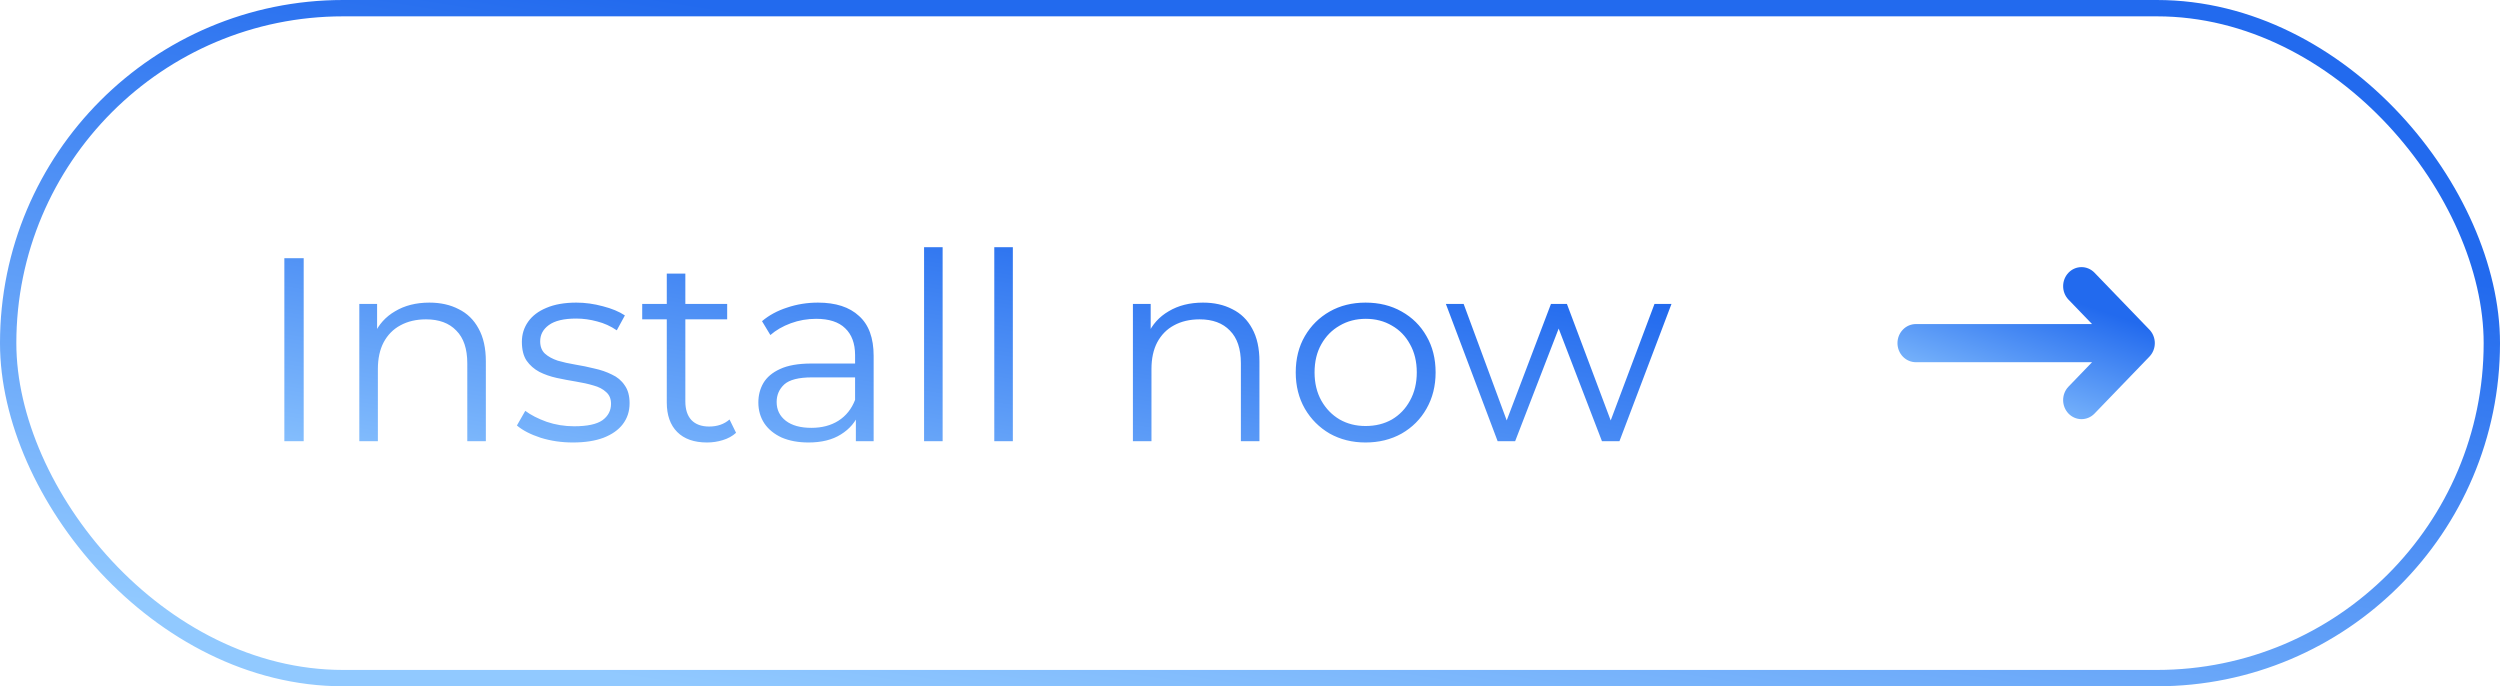 <svg width="153" height="42" viewBox="0 0 153 42" fill="none" xmlns="http://www.w3.org/2000/svg">
<rect x="0.5" y="0.5" width="152" height="41" rx="20.5" stroke="url(#paint0_linear_351_41)"/>
<path d="M17.402 27V15.8H18.586V27H17.402ZM26.278 18.52C26.961 18.52 27.558 18.653 28.07 18.92C28.593 19.176 28.998 19.571 29.286 20.104C29.585 20.637 29.734 21.309 29.734 22.12V27H28.598V22.232C28.598 21.347 28.374 20.68 27.926 20.232C27.489 19.773 26.87 19.544 26.07 19.544C25.473 19.544 24.95 19.667 24.502 19.912C24.065 20.147 23.724 20.493 23.478 20.952C23.244 21.4 23.126 21.944 23.126 22.584V27H21.99V18.6H23.078V20.904L22.902 20.472C23.169 19.864 23.596 19.389 24.182 19.048C24.769 18.696 25.468 18.52 26.278 18.52ZM35.059 27.08C34.365 27.08 33.709 26.984 33.091 26.792C32.472 26.589 31.987 26.339 31.635 26.04L32.147 25.144C32.488 25.4 32.925 25.624 33.459 25.816C33.992 25.997 34.552 26.088 35.139 26.088C35.939 26.088 36.515 25.965 36.867 25.72C37.219 25.464 37.395 25.128 37.395 24.712C37.395 24.403 37.293 24.163 37.091 23.992C36.899 23.811 36.643 23.677 36.323 23.592C36.003 23.496 35.645 23.416 35.251 23.352C34.856 23.288 34.461 23.213 34.067 23.128C33.683 23.043 33.331 22.92 33.011 22.76C32.691 22.589 32.429 22.36 32.227 22.072C32.035 21.784 31.939 21.4 31.939 20.92C31.939 20.461 32.067 20.051 32.323 19.688C32.579 19.325 32.952 19.043 33.443 18.84C33.944 18.627 34.552 18.52 35.267 18.52C35.811 18.52 36.355 18.595 36.899 18.744C37.443 18.883 37.891 19.069 38.243 19.304L37.747 20.216C37.373 19.96 36.973 19.779 36.547 19.672C36.12 19.555 35.693 19.496 35.267 19.496C34.509 19.496 33.949 19.629 33.587 19.896C33.235 20.152 33.059 20.483 33.059 20.888C33.059 21.208 33.155 21.459 33.347 21.64C33.549 21.821 33.811 21.965 34.131 22.072C34.461 22.168 34.819 22.248 35.203 22.312C35.597 22.376 35.987 22.456 36.371 22.552C36.765 22.637 37.123 22.76 37.443 22.92C37.773 23.069 38.035 23.288 38.227 23.576C38.429 23.853 38.531 24.221 38.531 24.68C38.531 25.171 38.392 25.597 38.115 25.96C37.848 26.312 37.453 26.589 36.931 26.792C36.419 26.984 35.795 27.08 35.059 27.08ZM43.271 27.08C42.482 27.08 41.874 26.867 41.447 26.44C41.021 26.013 40.807 25.411 40.807 24.632V16.744H41.943V24.568C41.943 25.059 42.066 25.437 42.311 25.704C42.567 25.971 42.93 26.104 43.399 26.104C43.901 26.104 44.317 25.96 44.647 25.672L45.047 26.488C44.823 26.691 44.551 26.84 44.231 26.936C43.922 27.032 43.602 27.08 43.271 27.08ZM39.303 19.544V18.6H44.503V19.544H39.303ZM52.379 27V25.144L52.331 24.84V21.736C52.331 21.021 52.129 20.472 51.723 20.088C51.329 19.704 50.737 19.512 49.947 19.512C49.403 19.512 48.886 19.603 48.395 19.784C47.905 19.965 47.489 20.205 47.147 20.504L46.635 19.656C47.062 19.293 47.574 19.016 48.171 18.824C48.769 18.621 49.398 18.52 50.059 18.52C51.147 18.52 51.985 18.792 52.571 19.336C53.169 19.869 53.467 20.685 53.467 21.784V27H52.379ZM49.483 27.08C48.854 27.08 48.305 26.979 47.835 26.776C47.377 26.563 47.025 26.275 46.779 25.912C46.534 25.539 46.411 25.112 46.411 24.632C46.411 24.195 46.513 23.8 46.715 23.448C46.929 23.085 47.27 22.797 47.739 22.584C48.219 22.36 48.859 22.248 49.659 22.248H52.555V23.096H49.691C48.881 23.096 48.315 23.24 47.995 23.528C47.686 23.816 47.531 24.173 47.531 24.6C47.531 25.08 47.718 25.464 48.091 25.752C48.465 26.04 48.987 26.184 49.659 26.184C50.299 26.184 50.849 26.04 51.307 25.752C51.777 25.453 52.118 25.027 52.331 24.472L52.587 25.256C52.374 25.811 52.001 26.253 51.467 26.584C50.945 26.915 50.283 27.08 49.483 27.08ZM56.553 27V15.128H57.689V27H56.553ZM60.85 27V15.128H61.986V27H60.85ZM73.622 18.52C74.305 18.52 74.902 18.653 75.414 18.92C75.937 19.176 76.342 19.571 76.63 20.104C76.929 20.637 77.078 21.309 77.078 22.12V27H75.942V22.232C75.942 21.347 75.718 20.68 75.27 20.232C74.833 19.773 74.214 19.544 73.414 19.544C72.817 19.544 72.294 19.667 71.846 19.912C71.409 20.147 71.067 20.493 70.822 20.952C70.587 21.4 70.47 21.944 70.47 22.584V27H69.334V18.6H70.422V20.904L70.246 20.472C70.513 19.864 70.939 19.389 71.526 19.048C72.113 18.696 72.811 18.52 73.622 18.52ZM83.57 27.08C82.76 27.08 82.029 26.899 81.379 26.536C80.739 26.163 80.232 25.656 79.859 25.016C79.485 24.365 79.299 23.624 79.299 22.792C79.299 21.949 79.485 21.208 79.859 20.568C80.232 19.928 80.739 19.427 81.379 19.064C82.019 18.701 82.749 18.52 83.57 18.52C84.403 18.52 85.138 18.701 85.778 19.064C86.429 19.427 86.936 19.928 87.299 20.568C87.672 21.208 87.859 21.949 87.859 22.792C87.859 23.624 87.672 24.365 87.299 25.016C86.936 25.656 86.429 26.163 85.778 26.536C85.128 26.899 84.392 27.08 83.57 27.08ZM83.57 26.072C84.178 26.072 84.717 25.939 85.186 25.672C85.656 25.395 86.024 25.011 86.29 24.52C86.568 24.019 86.707 23.443 86.707 22.792C86.707 22.131 86.568 21.555 86.29 21.064C86.024 20.573 85.656 20.195 85.186 19.928C84.717 19.651 84.184 19.512 83.587 19.512C82.989 19.512 82.456 19.651 81.987 19.928C81.517 20.195 81.144 20.573 80.867 21.064C80.589 21.555 80.451 22.131 80.451 22.792C80.451 23.443 80.589 24.019 80.867 24.52C81.144 25.011 81.517 25.395 81.987 25.672C82.456 25.939 82.984 26.072 83.57 26.072ZM91.655 27L88.487 18.6H89.575L92.455 26.392H91.959L94.919 18.6H95.895L98.823 26.392H98.327L101.255 18.6H102.295L99.111 27H98.039L95.223 19.672H95.559L92.727 27H91.655Z" fill="url(#paint1_linear_351_41)"/>
<path d="M131.545 21.825L128.17 25.325C127.958 25.537 127.674 25.655 127.379 25.652C127.084 25.65 126.802 25.527 126.593 25.311C126.385 25.094 126.266 24.802 126.264 24.496C126.261 24.19 126.375 23.895 126.58 23.675L128.034 22.167H117.25C116.952 22.167 116.665 22.044 116.455 21.825C116.244 21.606 116.125 21.309 116.125 21C116.125 20.691 116.244 20.394 116.455 20.175C116.665 19.956 116.952 19.833 117.25 19.833H128.034L126.58 18.325C126.375 18.105 126.261 17.81 126.264 17.504C126.266 17.198 126.385 16.906 126.593 16.689C126.802 16.473 127.084 16.35 127.379 16.348C127.674 16.345 127.958 16.463 128.17 16.675L131.545 20.175C131.756 20.394 131.875 20.691 131.875 21C131.875 21.309 131.756 21.606 131.545 21.825Z" fill="url(#paint2_linear_351_41)"/>
<defs>
<linearGradient id="paint0_linear_351_41" x1="56.54" y1="44.333" x2="62.955" y2="3.417" gradientUnits="userSpaceOnUse">
<stop stop-color="#91C9FF"/>
<stop offset="1" stop-color="#226AEE"/>
</linearGradient>
<linearGradient id="paint1_linear_351_41" x1="47.5" y1="35" x2="51.5" y2="10.5" gradientUnits="userSpaceOnUse">
<stop stop-color="#91C9FF"/>
<stop offset="1" stop-color="#226AEE"/>
</linearGradient>
<linearGradient id="paint2_linear_351_41" x1="121.918" y1="26.428" x2="124.956" y2="17.738" gradientUnits="userSpaceOnUse">
<stop stop-color="#91C9FF"/>
<stop offset="1" stop-color="#226AEE"/>
</linearGradient>
</defs>
</svg>

